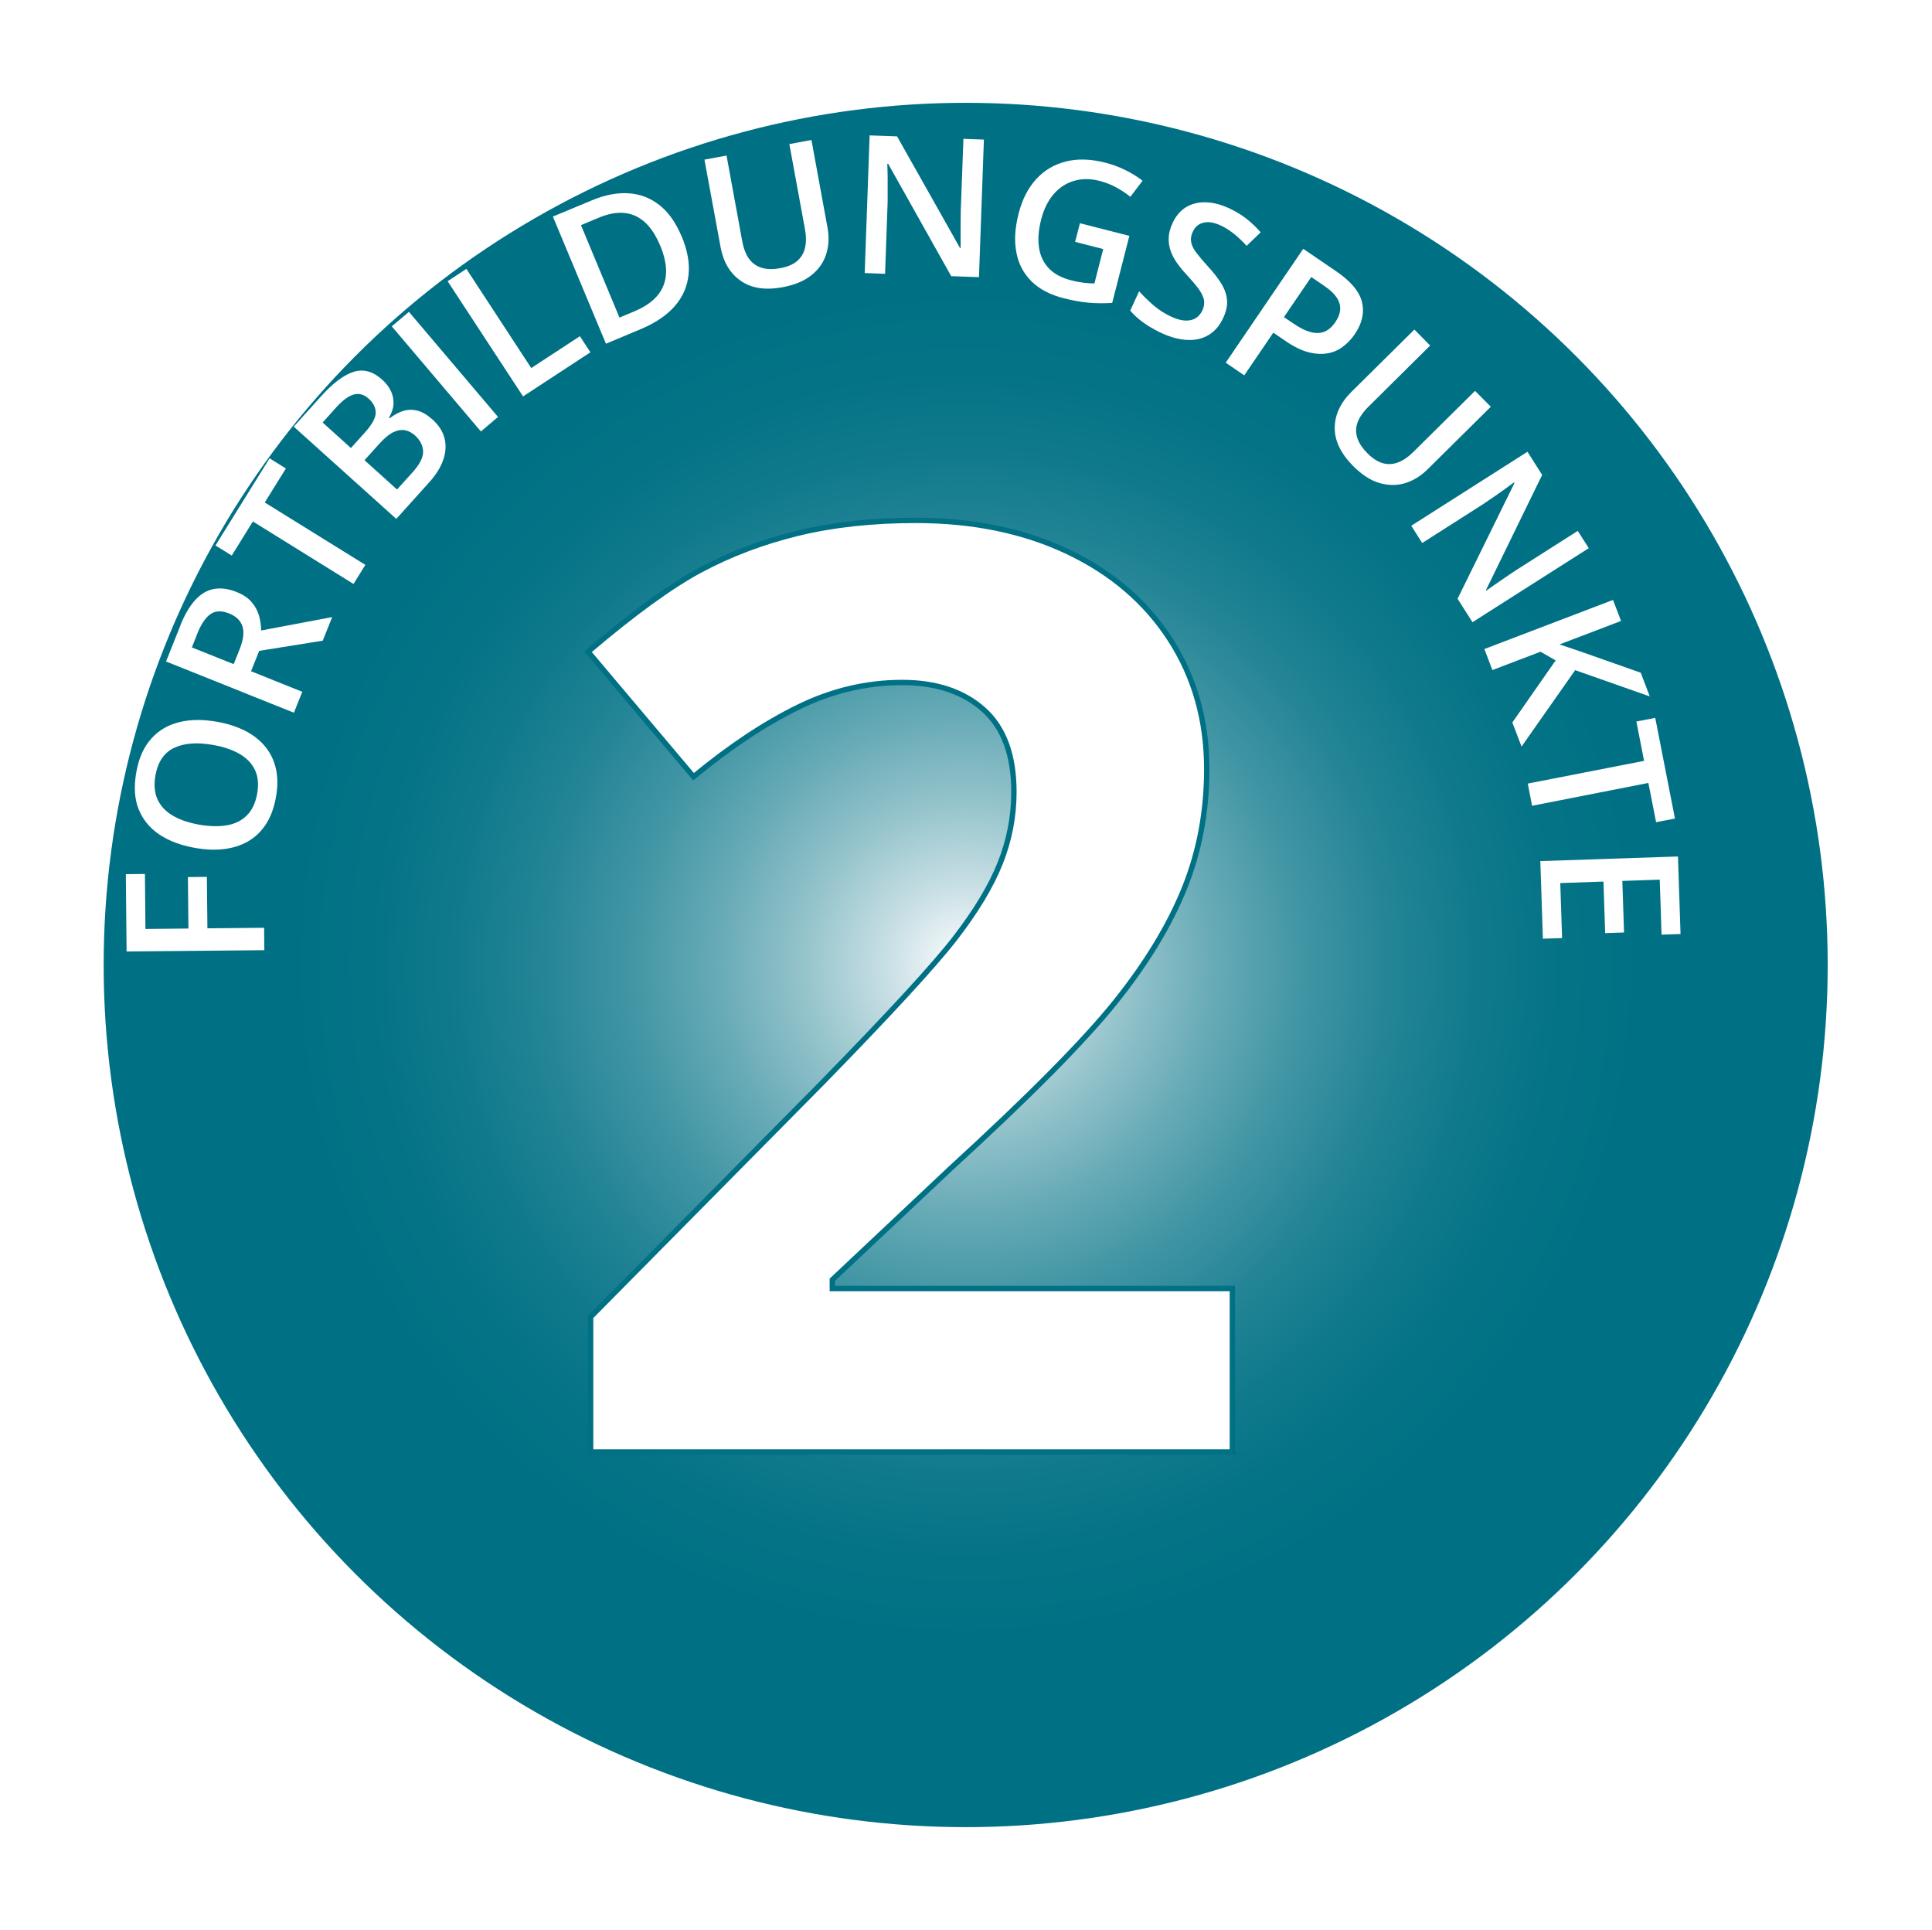 <?xml version="1.0" encoding="UTF-8"?><svg id="Ebene_2" xmlns="http://www.w3.org/2000/svg" xmlns:xlink="http://www.w3.org/1999/xlink" viewBox="0 0 180.24 180"><defs><style>.cls-1{fill:url(#Unbenannter_Verlauf_16);filter:url(#drop-shadow-1);stroke:#fff;}.cls-1,.cls-2{stroke-miterlimit:10;stroke-width:.5px;}.cls-2{stroke:#007185;}.cls-2,.cls-3{fill:#fff;}.cls-3{stroke-width:0px;}</style><radialGradient id="Unbenannter_Verlauf_16" cx="84.09" cy="83.01" fx="84.09" fy="83.01" r="80.67" gradientUnits="userSpaceOnUse"><stop offset="0" stop-color="#fff"/><stop offset=".09" stop-color="#c9e0e5"/><stop offset=".19" stop-color="#94c3cb"/><stop offset=".29" stop-color="#66aab6"/><stop offset=".39" stop-color="#4195a4"/><stop offset=".49" stop-color="#248596"/><stop offset=".59" stop-color="#107a8c"/><stop offset=".69" stop-color="#047386"/><stop offset=".78" stop-color="#007185"/></radialGradient><filter id="drop-shadow-1" filterUnits="userSpaceOnUse"><feOffset dx="6" dy="7"/><feGaussianBlur result="blur" stdDeviation="3"/><feFlood flood-color="#000" flood-opacity=".2"/><feComposite in2="blur" operator="in"/><feComposite in="SourceGraphic"/></filter></defs><g id="Ebene_5_Kopie"><circle class="cls-1" cx="84.09" cy="83.01" r="80.67"/><path class="cls-3" d="m24.64,86.55l.02,2.08-12.85.12-.07-7.21,1.78-.02.05,5.13,4.01-.04-.05-4.8,1.77-.02.05,4.8,5.3-.05Z"/><path class="cls-3" d="m20.29,67.33c.97.18,1.84.46,2.59.84.75.39,1.38.88,1.86,1.47.49.59.82,1.28,1,2.07.18.79.18,1.68,0,2.66-.18,1-.49,1.84-.94,2.52-.44.68-1,1.21-1.66,1.59s-1.42.62-2.26.72c-.84.1-1.75.06-2.73-.12-1.3-.23-2.4-.65-3.3-1.25-.89-.6-1.53-1.39-1.92-2.36s-.45-2.12-.21-3.46c.23-1.31.7-2.34,1.39-3.11.69-.77,1.56-1.28,2.61-1.54,1.05-.26,2.23-.27,3.55-.03Zm-1.72,9.59c.97.17,1.84.19,2.6.06s1.38-.44,1.86-.92.8-1.15.96-2.01c.15-.86.09-1.6-.2-2.22-.29-.61-.76-1.11-1.43-1.5s-1.49-.67-2.46-.84c-1.48-.27-2.7-.18-3.64.26-.94.44-1.53,1.3-1.76,2.58-.15.86-.09,1.6.19,2.22s.75,1.13,1.41,1.52c.66.39,1.48.67,2.47.85Z"/><path class="cls-3" d="m16.82,58.35c.41-1.02.87-1.81,1.39-2.38.52-.57,1.1-.91,1.74-1.03.64-.12,1.36-.03,2.15.29.59.24,1.04.54,1.37.93.33.38.56.8.69,1.26s.2.92.2,1.39l6.63-1.25-.88,2.2-5.93.95-.76,1.9,4.78,1.92-.78,1.95-11.93-4.78,1.33-3.33Zm1.58.78l-.5,1.26,3.9,1.56.54-1.35c.36-.9.46-1.62.28-2.17-.17-.54-.59-.95-1.25-1.21-.69-.28-1.27-.26-1.73.06-.46.32-.88.93-1.24,1.84Z"/><path class="cls-3" d="m34.09,52.68l-1.11,1.79-9.39-5.83-1.97,3.18-1.52-.94,5.05-8.13,1.52.95-1.97,3.17,9.4,5.83Z"/><path class="cls-3" d="m27.4,39.8l2.54-2.82c1.1-1.23,2.11-1.99,3.03-2.29.92-.3,1.82-.06,2.69.73.37.33.64.69.82,1.08.18.39.25.79.23,1.21-.03.41-.17.83-.42,1.24l.07.06c.4-.31.81-.53,1.23-.67.42-.14.87-.15,1.33-.04.46.11.93.39,1.43.83.58.53.96,1.11,1.12,1.75.16.64.12,1.32-.12,2.01-.24.7-.68,1.4-1.31,2.1l-3.07,3.41-9.55-8.59Zm5.34,1.99l1.34-1.49c.63-.71.96-1.3.97-1.78.01-.48-.2-.92-.64-1.32-.45-.41-.92-.54-1.42-.4-.49.14-1.05.56-1.68,1.26l-1.21,1.35,2.64,2.38Zm1.27,1.14l3.03,2.73,1.48-1.64c.65-.73.97-1.37.95-1.92s-.27-1.04-.75-1.48c-.3-.27-.61-.43-.95-.49-.34-.06-.7,0-1.09.19-.39.19-.81.54-1.27,1.05l-1.41,1.56Z"/><path class="cls-3" d="m44.86,40.24l-8.31-9.8,1.6-1.35,8.31,9.8-1.6,1.36Z"/><path class="cls-3" d="m48.8,36.98l-7.04-10.75,1.75-1.15,6.05,9.25,4.54-2.97.98,1.5-6.29,4.12Z"/><path class="cls-3" d="m63.58,22.01c.56,1.34.78,2.55.65,3.66-.12,1.1-.56,2.07-1.31,2.92-.75.84-1.79,1.54-3.12,2.1l-3.27,1.37-4.95-11.86,3.63-1.51c1.22-.51,2.36-.73,3.44-.66,1.07.07,2.03.44,2.87,1.1.84.66,1.53,1.63,2.06,2.9Zm-1.99.9c-.41-.97-.89-1.71-1.46-2.21-.57-.5-1.21-.78-1.92-.84-.71-.06-1.5.09-2.36.45l-1.65.69,3.59,8.62,1.37-.57c1.42-.59,2.34-1.4,2.74-2.43.4-1.02.3-2.26-.3-3.7Z"/><path class="cls-3" d="m75.7,13.05l1.5,8.18c.16.88.12,1.71-.12,2.47-.24.77-.7,1.42-1.37,1.96s-1.57.92-2.7,1.13c-1.61.3-2.91.1-3.91-.6-1-.7-1.62-1.75-1.88-3.16l-1.5-8.14,2.06-.38,1.46,7.96c.19,1.06.58,1.79,1.17,2.2.59.41,1.37.53,2.35.35.68-.12,1.21-.34,1.59-.66.38-.32.63-.73.75-1.23.12-.5.12-1.08,0-1.74l-1.46-7.95,2.05-.38Z"/><path class="cls-3" d="m91.31,25.85l-2.57-.09-5.88-10.48h-.08c.01.34.02.71.03,1.1,0,.39,0,.79,0,1.2s0,.83,0,1.25l-.24,6.71-1.9-.07.46-12.84,2.56.09,5.87,10.41h.06c0-.3,0-.64,0-1.03,0-.39,0-.79,0-1.2,0-.41,0-.81.01-1.2l.25-6.75,1.91.07-.46,12.84Z"/><path class="cls-3" d="m100.74,20.82l4.62,1.18-1.6,6.25c-.7.05-1.42.05-2.14-.01-.72-.06-1.52-.2-2.38-.42-1.26-.32-2.26-.84-3-1.57-.74-.73-1.22-1.62-1.42-2.7-.21-1.07-.14-2.28.21-3.63.33-1.3.87-2.37,1.62-3.19.75-.83,1.67-1.38,2.76-1.66,1.09-.28,2.32-.25,3.69.1.67.17,1.3.4,1.9.7.59.29,1.12.62,1.59.99l-1.14,1.5c-.37-.31-.79-.59-1.28-.86-.48-.27-1-.47-1.56-.62-.89-.23-1.7-.23-2.44,0-.74.22-1.37.64-1.89,1.25-.52.61-.91,1.4-1.15,2.35-.24.93-.31,1.77-.21,2.54.1.77.39,1.42.88,1.96.49.54,1.2.93,2.14,1.17.47.12.87.19,1.21.23s.66.05.95.06l.82-3.21-2.62-.67.45-1.75Z"/><path class="cls-3" d="m114.11,29.67c-.32.69-.76,1.21-1.33,1.56-.57.35-1.22.51-1.97.48s-1.56-.23-2.42-.63c-.42-.19-.82-.41-1.18-.63s-.7-.46-.99-.71c-.3-.25-.56-.51-.78-.77l.83-1.8c.38.42.82.85,1.32,1.29s1.06.79,1.66,1.07c.49.23.93.35,1.32.37.38.02.71-.06.98-.22.27-.17.48-.42.63-.74.16-.35.2-.68.13-1.01-.08-.32-.25-.67-.53-1.04s-.65-.8-1.1-1.29c-.31-.33-.59-.67-.85-1.03-.25-.36-.46-.73-.6-1.12-.15-.39-.21-.8-.2-1.24.01-.44.13-.9.36-1.4.3-.66.72-1.15,1.25-1.48.53-.32,1.14-.48,1.83-.46.69.01,1.42.2,2.18.55.61.28,1.15.61,1.63.98.48.38.92.8,1.33,1.27l-1.31,1.26c-.38-.42-.77-.79-1.17-1.11-.39-.32-.82-.59-1.29-.81-.4-.18-.77-.28-1.11-.29-.34,0-.63.07-.88.22-.25.15-.44.38-.58.69-.16.34-.2.66-.14.97.06.31.22.64.49.99s.62.77,1.07,1.26c.52.56.93,1.09,1.24,1.59.31.5.49,1.01.54,1.52.05.52-.07,1.08-.35,1.69Z"/><path class="cls-3" d="m124.65,25.3c1.36.93,2.17,1.88,2.41,2.87.24.99.02,1.99-.67,3-.31.46-.68.85-1.11,1.17-.42.32-.91.53-1.44.62s-1.13.06-1.79-.11c-.65-.17-1.36-.52-2.13-1.05l-1.13-.77-2.71,3.98-1.73-1.18,7.23-10.62,3.07,2.09Zm-1.1,1.37l-1.22-.83-2.55,3.74.95.64c.54.37,1.05.62,1.52.75.47.13.9.12,1.28-.02.39-.15.74-.45,1.05-.91.42-.61.55-1.2.38-1.75-.16-.55-.63-1.09-1.42-1.62Z"/><path class="cls-3" d="m139.09,37.93l-5.91,5.85c-.64.63-1.34,1.06-2.11,1.29-.77.23-1.56.22-2.39-.02s-1.64-.78-2.45-1.59c-1.15-1.16-1.72-2.35-1.71-3.56.01-1.21.53-2.33,1.55-3.34l5.88-5.82,1.47,1.49-5.75,5.7c-.76.75-1.15,1.49-1.16,2.2,0,.71.33,1.42,1.04,2.13.48.49.96.8,1.44.94.48.14.96.11,1.44-.07s.96-.51,1.43-.98l5.75-5.69,1.47,1.48Z"/><path class="cls-3" d="m137.36,58.02l-1.38-2.17,5.3-10.78-.04-.07c-.28.21-.58.42-.89.65-.32.22-.64.45-.98.69-.34.23-.68.47-1.03.7l-5.66,3.61-1.02-1.61,10.84-6.9,1.37,2.16-5.24,10.74.03.05c.25-.17.53-.37.84-.59.32-.22.65-.45.99-.68.34-.23.67-.46,1-.67l5.7-3.63,1.03,1.61-10.84,6.9Z"/><path class="cls-3" d="m141.95,69.64l-.86-2.25,4.04-5.79-1.41-.81-4.49,1.71-.75-1.96,12-4.58.75,1.96-5.74,2.19c.39.13.77.25,1.16.39.39.13.78.26,1.17.4l5.25,1.85.84,2.21-6.96-2.45-5.01,7.14Z"/><path class="cls-3" d="m142.93,75.16l-.4-2.07,10.85-2.12-.72-3.67,1.76-.34,1.84,9.39-1.76.34-.72-3.66-10.85,2.13Z"/><path class="cls-3" d="m143.94,87.55l-.24-7.23,12.84-.43.24,7.23-1.77.06-.17-5.13-3.49.12.16,4.81-1.76.06-.16-4.81-4.03.14.17,5.13-1.78.06Z"/><path class="cls-2" d="m114.98,135.44h-59.88v-12.6l21.5-21.74c6.37-6.52,10.53-11.04,12.48-13.56s3.36-4.85,4.22-7c.86-2.15,1.29-4.37,1.29-6.68,0-3.44-.95-6-2.84-7.68-1.89-1.68-4.42-2.52-7.59-2.52-3.32,0-6.54.76-9.67,2.29s-6.39,3.69-9.79,6.5l-9.84-11.66c4.22-3.59,7.71-6.13,10.49-7.62,2.77-1.48,5.8-2.63,9.08-3.43,3.28-.8,6.95-1.2,11.02-1.2,5.35,0,10.08.98,14.18,2.93,4.1,1.95,7.29,4.69,9.55,8.2s3.4,7.54,3.4,12.07c0,3.95-.69,7.65-2.08,11.1s-3.54,7-6.45,10.63-8.04,8.81-15.38,15.53l-11.02,10.37v.82h37.32v15.23Z"/></g></svg>